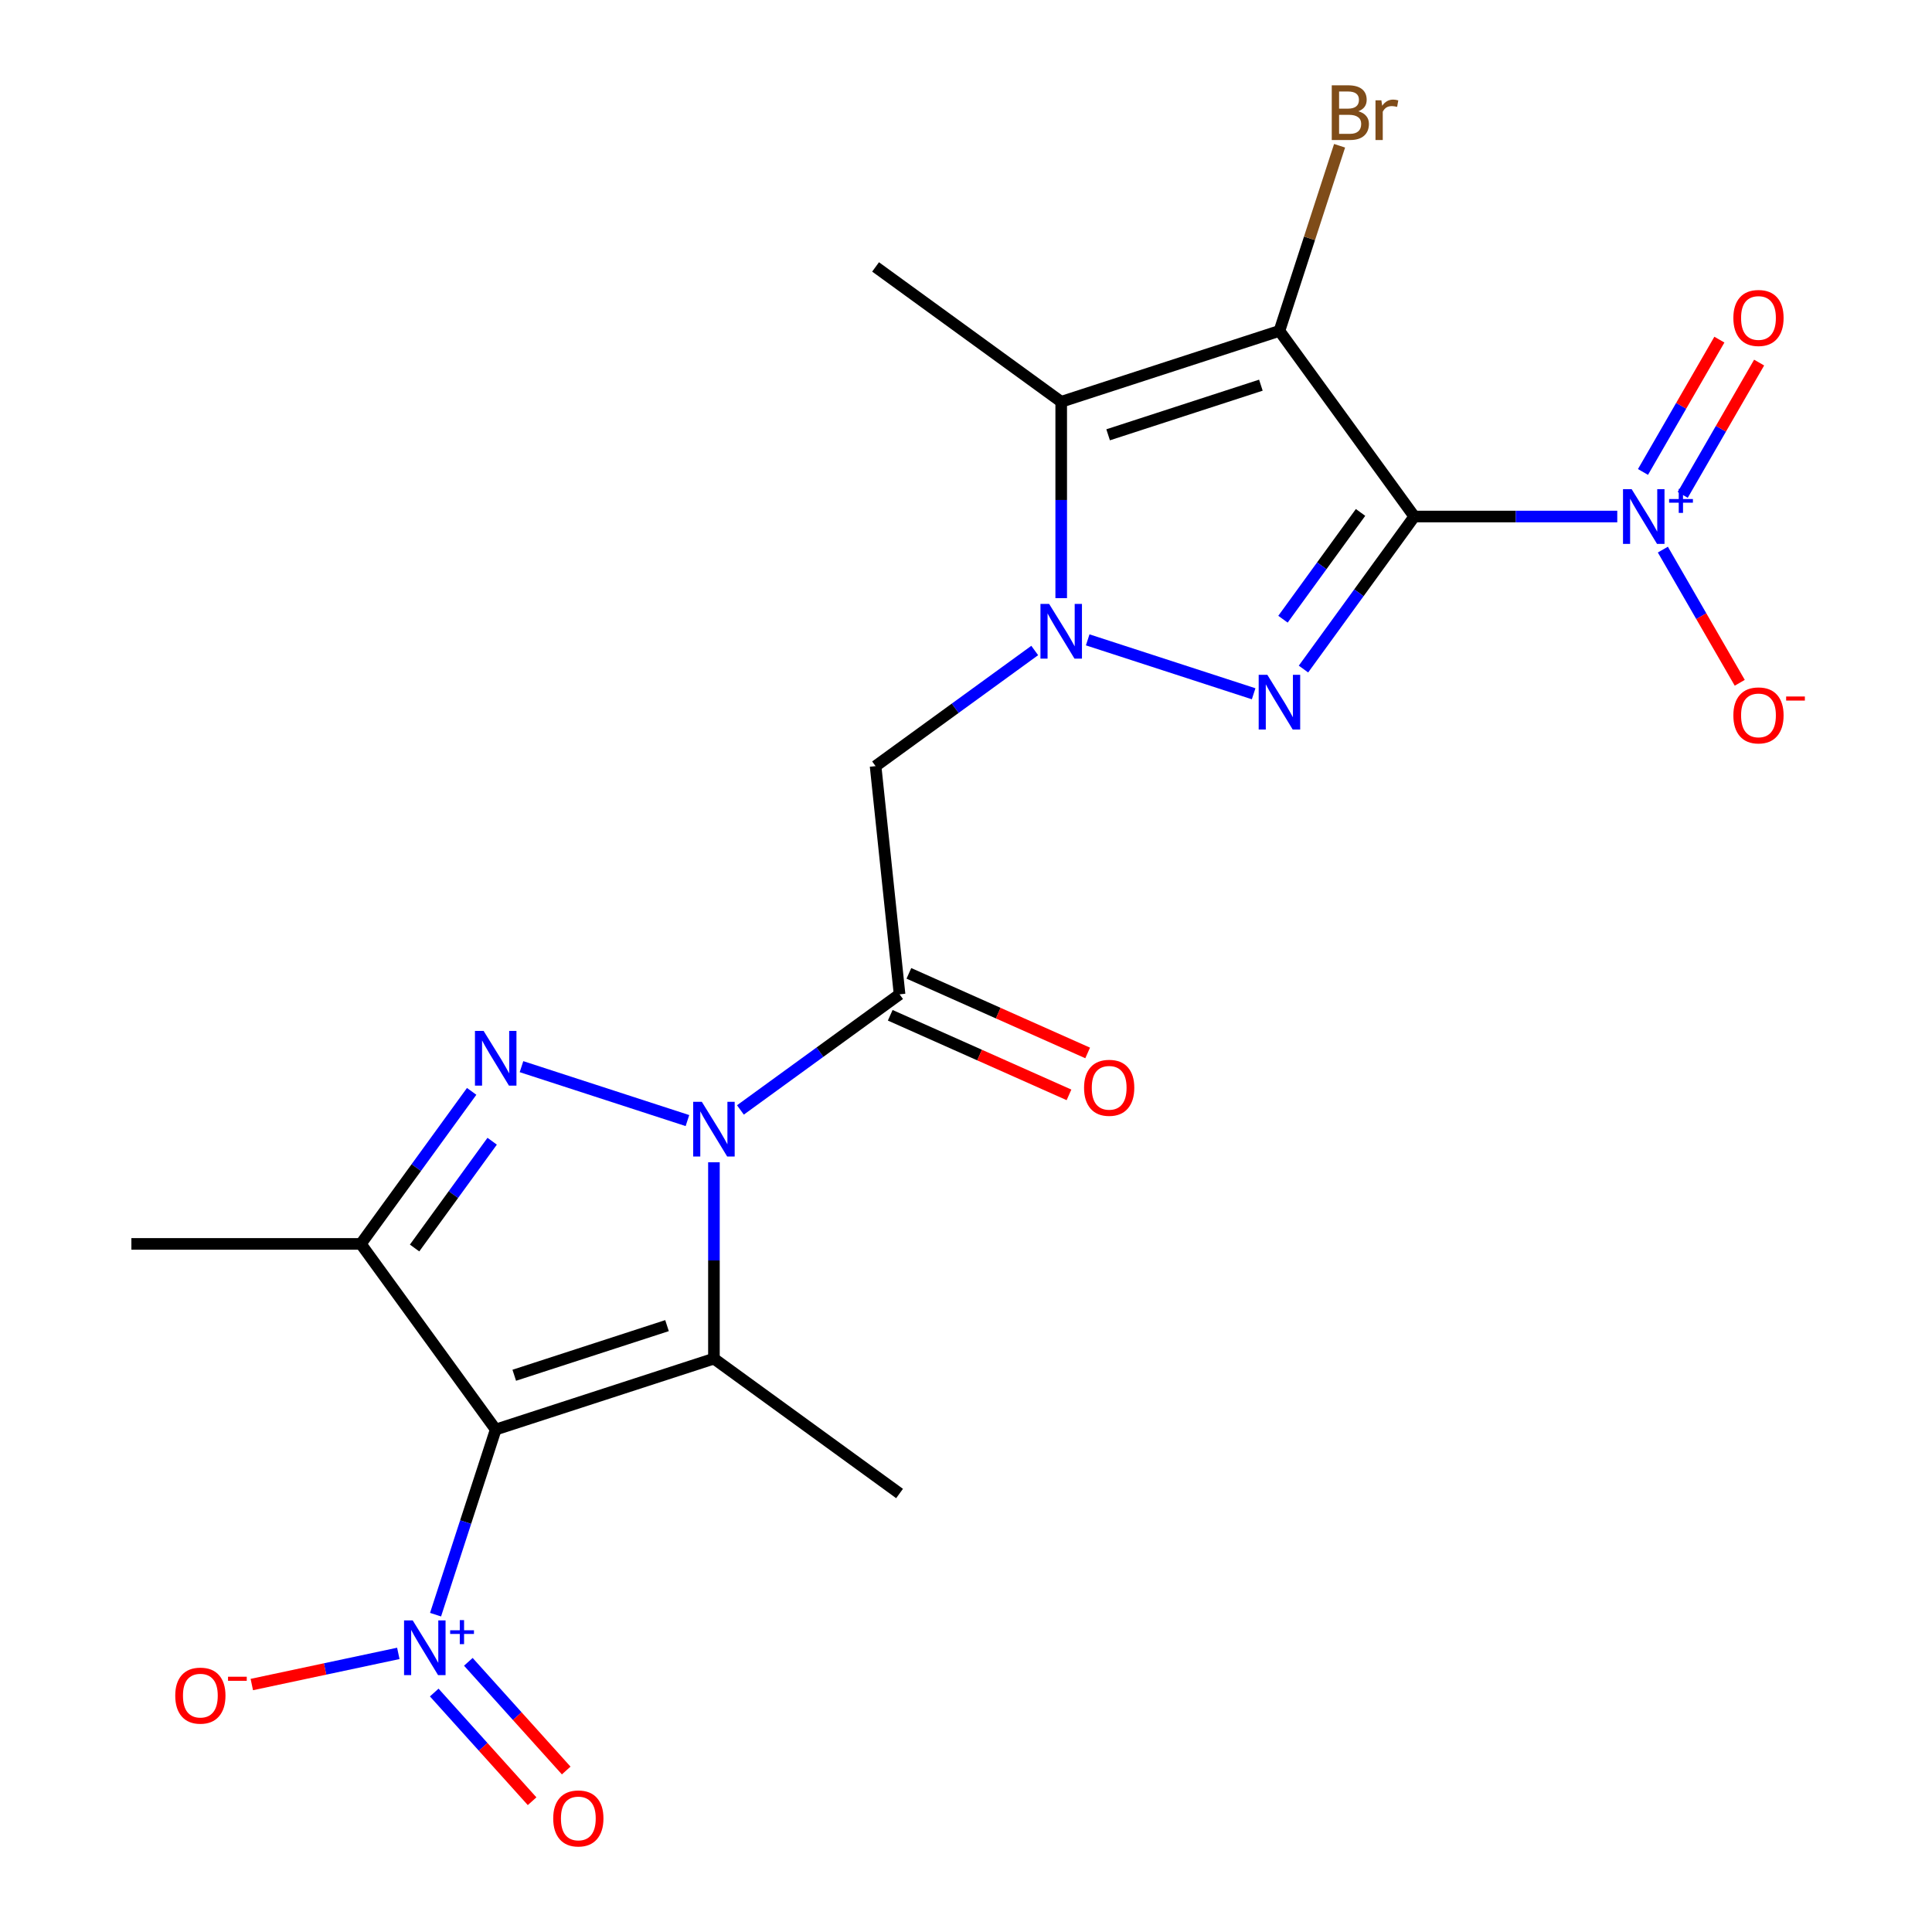 <?xml version='1.0' encoding='iso-8859-1'?>
<svg version='1.1' baseProfile='full'
              xmlns='http://www.w3.org/2000/svg'
                      xmlns:rdkit='http://www.rdkit.org/xml'
                      xmlns:xlink='http://www.w3.org/1999/xlink'
                  xml:space='preserve'
width='1000px' height='1000px' viewBox='0 0 1000 1000'>
<!-- END OF HEADER -->
<rect style='opacity:1.0;fill:#FFFFFF;stroke:none' width='1000' height='1000' x='0' y='0'> </rect>
<path class='bond-2' d='M 732.04,267.351 L 662.232,171.268' style='fill:none;fill-rule:evenodd;stroke:#000000;stroke-width:6px;stroke-linecap:butt;stroke-linejoin:miter;stroke-opacity:1' />
<path class='bond-4' d='M 732.04,267.351 L 703.358,306.828' style='fill:none;fill-rule:evenodd;stroke:#000000;stroke-width:6px;stroke-linecap:butt;stroke-linejoin:miter;stroke-opacity:1' />
<path class='bond-4' d='M 703.358,306.828 L 674.677,346.304' style='fill:none;fill-rule:evenodd;stroke:#0000FF;stroke-width:6px;stroke-linecap:butt;stroke-linejoin:miter;stroke-opacity:1' />
<path class='bond-4' d='M 704.219,265.232 L 684.142,292.866' style='fill:none;fill-rule:evenodd;stroke:#000000;stroke-width:6px;stroke-linecap:butt;stroke-linejoin:miter;stroke-opacity:1' />
<path class='bond-4' d='M 684.142,292.866 L 664.065,320.5' style='fill:none;fill-rule:evenodd;stroke:#0000FF;stroke-width:6px;stroke-linecap:butt;stroke-linejoin:miter;stroke-opacity:1' />
<path class='bond-9' d='M 732.04,267.351 L 784.567,267.351' style='fill:none;fill-rule:evenodd;stroke:#000000;stroke-width:6px;stroke-linecap:butt;stroke-linejoin:miter;stroke-opacity:1' />
<path class='bond-9' d='M 784.567,267.351 L 837.095,267.351' style='fill:none;fill-rule:evenodd;stroke:#0000FF;stroke-width:6px;stroke-linecap:butt;stroke-linejoin:miter;stroke-opacity:1' />
<path class='bond-0' d='M 383.239,574.503 L 424.425,544.579' style='fill:none;fill-rule:evenodd;stroke:#0000FF;stroke-width:6px;stroke-linecap:butt;stroke-linejoin:miter;stroke-opacity:1' />
<path class='bond-0' d='M 424.425,544.579 L 465.612,514.655' style='fill:none;fill-rule:evenodd;stroke:#000000;stroke-width:6px;stroke-linecap:butt;stroke-linejoin:miter;stroke-opacity:1' />
<path class='bond-5' d='M 369.529,601.592 L 369.529,652.41' style='fill:none;fill-rule:evenodd;stroke:#0000FF;stroke-width:6px;stroke-linecap:butt;stroke-linejoin:miter;stroke-opacity:1' />
<path class='bond-5' d='M 369.529,652.41 L 369.529,703.227' style='fill:none;fill-rule:evenodd;stroke:#000000;stroke-width:6px;stroke-linecap:butt;stroke-linejoin:miter;stroke-opacity:1' />
<path class='bond-6' d='M 355.82,580.008 L 269.926,552.1' style='fill:none;fill-rule:evenodd;stroke:#0000FF;stroke-width:6px;stroke-linecap:butt;stroke-linejoin:miter;stroke-opacity:1' />
<path class='bond-1' d='M 256.578,739.927 L 369.529,703.227' style='fill:none;fill-rule:evenodd;stroke:#000000;stroke-width:6px;stroke-linecap:butt;stroke-linejoin:miter;stroke-opacity:1' />
<path class='bond-1' d='M 266.18,711.832 L 345.247,686.142' style='fill:none;fill-rule:evenodd;stroke:#000000;stroke-width:6px;stroke-linecap:butt;stroke-linejoin:miter;stroke-opacity:1' />
<path class='bond-11' d='M 256.578,739.927 L 241.01,787.839' style='fill:none;fill-rule:evenodd;stroke:#000000;stroke-width:6px;stroke-linecap:butt;stroke-linejoin:miter;stroke-opacity:1' />
<path class='bond-11' d='M 241.01,787.839 L 225.443,835.75' style='fill:none;fill-rule:evenodd;stroke:#0000FF;stroke-width:6px;stroke-linecap:butt;stroke-linejoin:miter;stroke-opacity:1' />
<path class='bond-23' d='M 256.578,739.927 L 186.77,643.845' style='fill:none;fill-rule:evenodd;stroke:#000000;stroke-width:6px;stroke-linecap:butt;stroke-linejoin:miter;stroke-opacity:1' />
<path class='bond-7' d='M 662.232,171.268 L 549.28,207.969' style='fill:none;fill-rule:evenodd;stroke:#000000;stroke-width:6px;stroke-linecap:butt;stroke-linejoin:miter;stroke-opacity:1' />
<path class='bond-7' d='M 652.629,199.364 L 573.563,225.054' style='fill:none;fill-rule:evenodd;stroke:#000000;stroke-width:6px;stroke-linecap:butt;stroke-linejoin:miter;stroke-opacity:1' />
<path class='bond-18' d='M 662.232,171.268 L 677.799,123.357' style='fill:none;fill-rule:evenodd;stroke:#000000;stroke-width:6px;stroke-linecap:butt;stroke-linejoin:miter;stroke-opacity:1' />
<path class='bond-18' d='M 677.799,123.357 L 693.366,75.446' style='fill:none;fill-rule:evenodd;stroke:#7F4C19;stroke-width:6px;stroke-linecap:butt;stroke-linejoin:miter;stroke-opacity:1' />
<path class='bond-3' d='M 562.989,331.187 L 648.883,359.096' style='fill:none;fill-rule:evenodd;stroke:#0000FF;stroke-width:6px;stroke-linecap:butt;stroke-linejoin:miter;stroke-opacity:1' />
<path class='bond-12' d='M 535.571,336.693 L 494.384,366.617' style='fill:none;fill-rule:evenodd;stroke:#0000FF;stroke-width:6px;stroke-linecap:butt;stroke-linejoin:miter;stroke-opacity:1' />
<path class='bond-12' d='M 494.384,366.617 L 453.198,396.541' style='fill:none;fill-rule:evenodd;stroke:#000000;stroke-width:6px;stroke-linecap:butt;stroke-linejoin:miter;stroke-opacity:1' />
<path class='bond-22' d='M 549.28,309.604 L 549.28,258.786' style='fill:none;fill-rule:evenodd;stroke:#0000FF;stroke-width:6px;stroke-linecap:butt;stroke-linejoin:miter;stroke-opacity:1' />
<path class='bond-22' d='M 549.28,258.786 L 549.28,207.969' style='fill:none;fill-rule:evenodd;stroke:#000000;stroke-width:6px;stroke-linecap:butt;stroke-linejoin:miter;stroke-opacity:1' />
<path class='bond-19' d='M 369.529,703.227 L 465.612,773.035' style='fill:none;fill-rule:evenodd;stroke:#000000;stroke-width:6px;stroke-linecap:butt;stroke-linejoin:miter;stroke-opacity:1' />
<path class='bond-8' d='M 244.133,564.892 L 215.451,604.368' style='fill:none;fill-rule:evenodd;stroke:#0000FF;stroke-width:6px;stroke-linecap:butt;stroke-linejoin:miter;stroke-opacity:1' />
<path class='bond-8' d='M 215.451,604.368 L 186.77,643.845' style='fill:none;fill-rule:evenodd;stroke:#000000;stroke-width:6px;stroke-linecap:butt;stroke-linejoin:miter;stroke-opacity:1' />
<path class='bond-8' d='M 254.745,590.696 L 234.668,618.33' style='fill:none;fill-rule:evenodd;stroke:#0000FF;stroke-width:6px;stroke-linecap:butt;stroke-linejoin:miter;stroke-opacity:1' />
<path class='bond-8' d='M 234.668,618.33 L 214.591,645.964' style='fill:none;fill-rule:evenodd;stroke:#000000;stroke-width:6px;stroke-linecap:butt;stroke-linejoin:miter;stroke-opacity:1' />
<path class='bond-20' d='M 549.28,207.969 L 453.198,138.161' style='fill:none;fill-rule:evenodd;stroke:#000000;stroke-width:6px;stroke-linecap:butt;stroke-linejoin:miter;stroke-opacity:1' />
<path class='bond-21' d='M 186.77,643.845 L 68.005,643.845' style='fill:none;fill-rule:evenodd;stroke:#000000;stroke-width:6px;stroke-linecap:butt;stroke-linejoin:miter;stroke-opacity:1' />
<path class='bond-13' d='M 860.693,284.48 L 880.592,318.945' style='fill:none;fill-rule:evenodd;stroke:#0000FF;stroke-width:6px;stroke-linecap:butt;stroke-linejoin:miter;stroke-opacity:1' />
<path class='bond-13' d='M 880.592,318.945 L 900.49,353.409' style='fill:none;fill-rule:evenodd;stroke:#FF0000;stroke-width:6px;stroke-linecap:butt;stroke-linejoin:miter;stroke-opacity:1' />
<path class='bond-15' d='M 870.979,256.16 L 890.75,221.915' style='fill:none;fill-rule:evenodd;stroke:#0000FF;stroke-width:6px;stroke-linecap:butt;stroke-linejoin:miter;stroke-opacity:1' />
<path class='bond-15' d='M 890.75,221.915 L 910.521,187.671' style='fill:none;fill-rule:evenodd;stroke:#FF0000;stroke-width:6px;stroke-linecap:butt;stroke-linejoin:miter;stroke-opacity:1' />
<path class='bond-15' d='M 850.408,244.284 L 870.179,210.039' style='fill:none;fill-rule:evenodd;stroke:#0000FF;stroke-width:6px;stroke-linecap:butt;stroke-linejoin:miter;stroke-opacity:1' />
<path class='bond-15' d='M 870.179,210.039 L 889.95,175.794' style='fill:none;fill-rule:evenodd;stroke:#FF0000;stroke-width:6px;stroke-linecap:butt;stroke-linejoin:miter;stroke-opacity:1' />
<path class='bond-10' d='M 465.612,514.655 L 453.198,396.541' style='fill:none;fill-rule:evenodd;stroke:#000000;stroke-width:6px;stroke-linecap:butt;stroke-linejoin:miter;stroke-opacity:1' />
<path class='bond-17' d='M 460.781,525.504 L 507.045,546.102' style='fill:none;fill-rule:evenodd;stroke:#000000;stroke-width:6px;stroke-linecap:butt;stroke-linejoin:miter;stroke-opacity:1' />
<path class='bond-17' d='M 507.045,546.102 L 553.309,566.7' style='fill:none;fill-rule:evenodd;stroke:#FF0000;stroke-width:6px;stroke-linecap:butt;stroke-linejoin:miter;stroke-opacity:1' />
<path class='bond-17' d='M 470.442,503.805 L 516.706,524.403' style='fill:none;fill-rule:evenodd;stroke:#000000;stroke-width:6px;stroke-linecap:butt;stroke-linejoin:miter;stroke-opacity:1' />
<path class='bond-17' d='M 516.706,524.403 L 562.97,545.001' style='fill:none;fill-rule:evenodd;stroke:#FF0000;stroke-width:6px;stroke-linecap:butt;stroke-linejoin:miter;stroke-opacity:1' />
<path class='bond-14' d='M 206.168,855.793 L 168.252,863.852' style='fill:none;fill-rule:evenodd;stroke:#0000FF;stroke-width:6px;stroke-linecap:butt;stroke-linejoin:miter;stroke-opacity:1' />
<path class='bond-14' d='M 168.252,863.852 L 130.336,871.912' style='fill:none;fill-rule:evenodd;stroke:#FF0000;stroke-width:6px;stroke-linecap:butt;stroke-linejoin:miter;stroke-opacity:1' />
<path class='bond-16' d='M 224.761,876.051 L 250.088,904.18' style='fill:none;fill-rule:evenodd;stroke:#0000FF;stroke-width:6px;stroke-linecap:butt;stroke-linejoin:miter;stroke-opacity:1' />
<path class='bond-16' d='M 250.088,904.18 L 275.415,932.308' style='fill:none;fill-rule:evenodd;stroke:#FF0000;stroke-width:6px;stroke-linecap:butt;stroke-linejoin:miter;stroke-opacity:1' />
<path class='bond-16' d='M 242.413,860.158 L 267.739,888.286' style='fill:none;fill-rule:evenodd;stroke:#0000FF;stroke-width:6px;stroke-linecap:butt;stroke-linejoin:miter;stroke-opacity:1' />
<path class='bond-16' d='M 267.739,888.286 L 293.066,916.414' style='fill:none;fill-rule:evenodd;stroke:#FF0000;stroke-width:6px;stroke-linecap:butt;stroke-linejoin:miter;stroke-opacity:1' />
<path  class='atom-1' d='M 363.269 570.303
L 372.549 585.303
Q 373.469 586.783, 374.949 589.463
Q 376.429 592.143, 376.509 592.303
L 376.509 570.303
L 380.269 570.303
L 380.269 598.623
L 376.389 598.623
L 366.429 582.223
Q 365.269 580.303, 364.029 578.103
Q 362.829 575.903, 362.469 575.223
L 362.469 598.623
L 358.789 598.623
L 358.789 570.303
L 363.269 570.303
' fill='#0000FF'/>
<path  class='atom-4' d='M 543.02 312.573
L 552.3 327.573
Q 553.22 329.053, 554.7 331.733
Q 556.18 334.413, 556.26 334.573
L 556.26 312.573
L 560.02 312.573
L 560.02 340.893
L 556.14 340.893
L 546.18 324.493
Q 545.02 322.573, 543.78 320.373
Q 542.58 318.173, 542.22 317.493
L 542.22 340.893
L 538.54 340.893
L 538.54 312.573
L 543.02 312.573
' fill='#0000FF'/>
<path  class='atom-5' d='M 655.972 349.273
L 665.252 364.273
Q 666.172 365.753, 667.652 368.433
Q 669.132 371.113, 669.212 371.273
L 669.212 349.273
L 672.972 349.273
L 672.972 377.593
L 669.092 377.593
L 659.132 361.193
Q 657.972 359.273, 656.732 357.073
Q 655.532 354.873, 655.172 354.193
L 655.172 377.593
L 651.492 377.593
L 651.492 349.273
L 655.972 349.273
' fill='#0000FF'/>
<path  class='atom-7' d='M 250.318 533.603
L 259.598 548.603
Q 260.518 550.083, 261.998 552.763
Q 263.478 555.443, 263.558 555.603
L 263.558 533.603
L 267.318 533.603
L 267.318 561.923
L 263.438 561.923
L 253.478 545.523
Q 252.318 543.603, 251.078 541.403
Q 249.878 539.203, 249.518 538.523
L 249.518 561.923
L 245.838 561.923
L 245.838 533.603
L 250.318 533.603
' fill='#0000FF'/>
<path  class='atom-10' d='M 844.544 253.191
L 853.824 268.191
Q 854.744 269.671, 856.224 272.351
Q 857.704 275.031, 857.784 275.191
L 857.784 253.191
L 861.544 253.191
L 861.544 281.511
L 857.664 281.511
L 847.704 265.111
Q 846.544 263.191, 845.304 260.991
Q 844.104 258.791, 843.744 258.111
L 843.744 281.511
L 840.064 281.511
L 840.064 253.191
L 844.544 253.191
' fill='#0000FF'/>
<path  class='atom-10' d='M 863.92 258.296
L 868.91 258.296
L 868.91 253.042
L 871.127 253.042
L 871.127 258.296
L 876.249 258.296
L 876.249 260.196
L 871.127 260.196
L 871.127 265.476
L 868.91 265.476
L 868.91 260.196
L 863.92 260.196
L 863.92 258.296
' fill='#0000FF'/>
<path  class='atom-12' d='M 213.618 838.719
L 222.898 853.719
Q 223.818 855.199, 225.298 857.879
Q 226.778 860.559, 226.858 860.719
L 226.858 838.719
L 230.618 838.719
L 230.618 867.039
L 226.738 867.039
L 216.778 850.639
Q 215.618 848.719, 214.378 846.519
Q 213.178 844.319, 212.818 843.639
L 212.818 867.039
L 209.138 867.039
L 209.138 838.719
L 213.618 838.719
' fill='#0000FF'/>
<path  class='atom-12' d='M 232.994 843.824
L 237.983 843.824
L 237.983 838.57
L 240.201 838.57
L 240.201 843.824
L 245.322 843.824
L 245.322 845.725
L 240.201 845.725
L 240.201 851.005
L 237.983 851.005
L 237.983 845.725
L 232.994 845.725
L 232.994 843.824
' fill='#0000FF'/>
<path  class='atom-14' d='M 897.186 370.284
Q 897.186 363.484, 900.546 359.684
Q 903.906 355.884, 910.186 355.884
Q 916.466 355.884, 919.826 359.684
Q 923.186 363.484, 923.186 370.284
Q 923.186 377.164, 919.786 381.084
Q 916.386 384.964, 910.186 384.964
Q 903.946 384.964, 900.546 381.084
Q 897.186 377.204, 897.186 370.284
M 910.186 381.764
Q 914.506 381.764, 916.826 378.884
Q 919.186 375.964, 919.186 370.284
Q 919.186 364.724, 916.826 361.924
Q 914.506 359.084, 910.186 359.084
Q 905.866 359.084, 903.506 361.884
Q 901.186 364.684, 901.186 370.284
Q 901.186 376.004, 903.506 378.884
Q 905.866 381.764, 910.186 381.764
' fill='#FF0000'/>
<path  class='atom-14' d='M 924.506 360.506
L 934.195 360.506
L 934.195 362.618
L 924.506 362.618
L 924.506 360.506
' fill='#FF0000'/>
<path  class='atom-15' d='M 90.708 877.652
Q 90.708 870.852, 94.068 867.052
Q 97.428 863.252, 103.708 863.252
Q 109.988 863.252, 113.348 867.052
Q 116.708 870.852, 116.708 877.652
Q 116.708 884.532, 113.308 888.452
Q 109.908 892.332, 103.708 892.332
Q 97.468 892.332, 94.068 888.452
Q 90.708 884.572, 90.708 877.652
M 103.708 889.132
Q 108.028 889.132, 110.348 886.252
Q 112.708 883.332, 112.708 877.652
Q 112.708 872.092, 110.348 869.292
Q 108.028 866.452, 103.708 866.452
Q 99.388 866.452, 97.028 869.252
Q 94.708 872.052, 94.708 877.652
Q 94.708 883.372, 97.028 886.252
Q 99.388 889.132, 103.708 889.132
' fill='#FF0000'/>
<path  class='atom-15' d='M 118.028 867.874
L 127.717 867.874
L 127.717 869.986
L 118.028 869.986
L 118.028 867.874
' fill='#FF0000'/>
<path  class='atom-16' d='M 897.186 164.578
Q 897.186 157.778, 900.546 153.978
Q 903.906 150.178, 910.186 150.178
Q 916.466 150.178, 919.826 153.978
Q 923.186 157.778, 923.186 164.578
Q 923.186 171.458, 919.786 175.378
Q 916.386 179.258, 910.186 179.258
Q 903.946 179.258, 900.546 175.378
Q 897.186 171.498, 897.186 164.578
M 910.186 176.058
Q 914.506 176.058, 916.826 173.178
Q 919.186 170.258, 919.186 164.578
Q 919.186 159.018, 916.826 156.218
Q 914.506 153.378, 910.186 153.378
Q 905.866 153.378, 903.506 156.178
Q 901.186 158.978, 901.186 164.578
Q 901.186 170.298, 903.506 173.178
Q 905.866 176.058, 910.186 176.058
' fill='#FF0000'/>
<path  class='atom-17' d='M 286.346 941.218
Q 286.346 934.418, 289.706 930.618
Q 293.066 926.818, 299.346 926.818
Q 305.626 926.818, 308.986 930.618
Q 312.346 934.418, 312.346 941.218
Q 312.346 948.098, 308.946 952.018
Q 305.546 955.898, 299.346 955.898
Q 293.106 955.898, 289.706 952.018
Q 286.346 948.138, 286.346 941.218
M 299.346 952.698
Q 303.666 952.698, 305.986 949.818
Q 308.346 946.898, 308.346 941.218
Q 308.346 935.658, 305.986 932.858
Q 303.666 930.018, 299.346 930.018
Q 295.026 930.018, 292.666 932.818
Q 290.346 935.618, 290.346 941.218
Q 290.346 946.938, 292.666 949.818
Q 295.026 952.698, 299.346 952.698
' fill='#FF0000'/>
<path  class='atom-18' d='M 561.108 563.041
Q 561.108 556.241, 564.468 552.441
Q 567.828 548.641, 574.108 548.641
Q 580.388 548.641, 583.748 552.441
Q 587.108 556.241, 587.108 563.041
Q 587.108 569.921, 583.708 573.841
Q 580.308 577.721, 574.108 577.721
Q 567.868 577.721, 564.468 573.841
Q 561.108 569.961, 561.108 563.041
M 574.108 574.521
Q 578.428 574.521, 580.748 571.641
Q 583.108 568.721, 583.108 563.041
Q 583.108 557.481, 580.748 554.681
Q 578.428 551.841, 574.108 551.841
Q 569.788 551.841, 567.428 554.641
Q 565.108 557.441, 565.108 563.041
Q 565.108 568.761, 567.428 571.641
Q 569.788 574.521, 574.108 574.521
' fill='#FF0000'/>
<path  class='atom-19' d='M 703.072 57.597
Q 705.792 58.357, 707.152 60.037
Q 708.552 61.677, 708.552 64.117
Q 708.552 68.037, 706.032 70.277
Q 703.552 72.477, 698.832 72.477
L 689.312 72.477
L 689.312 44.157
L 697.672 44.157
Q 702.512 44.157, 704.952 46.117
Q 707.392 48.077, 707.392 51.677
Q 707.392 55.957, 703.072 57.597
M 693.112 47.357
L 693.112 56.237
L 697.672 56.237
Q 700.472 56.237, 701.912 55.117
Q 703.392 53.957, 703.392 51.677
Q 703.392 47.357, 697.672 47.357
L 693.112 47.357
M 698.832 69.277
Q 701.592 69.277, 703.072 67.957
Q 704.552 66.637, 704.552 64.117
Q 704.552 61.797, 702.912 60.637
Q 701.312 59.437, 698.232 59.437
L 693.112 59.437
L 693.112 69.277
L 698.832 69.277
' fill='#7F4C19'/>
<path  class='atom-19' d='M 714.992 51.917
L 715.432 54.757
Q 717.592 51.557, 721.112 51.557
Q 722.232 51.557, 723.752 51.957
L 723.152 55.317
Q 721.432 54.917, 720.472 54.917
Q 718.792 54.917, 717.672 55.597
Q 716.592 56.237, 715.712 57.797
L 715.712 72.477
L 711.952 72.477
L 711.952 51.917
L 714.992 51.917
' fill='#7F4C19'/>
</svg>
